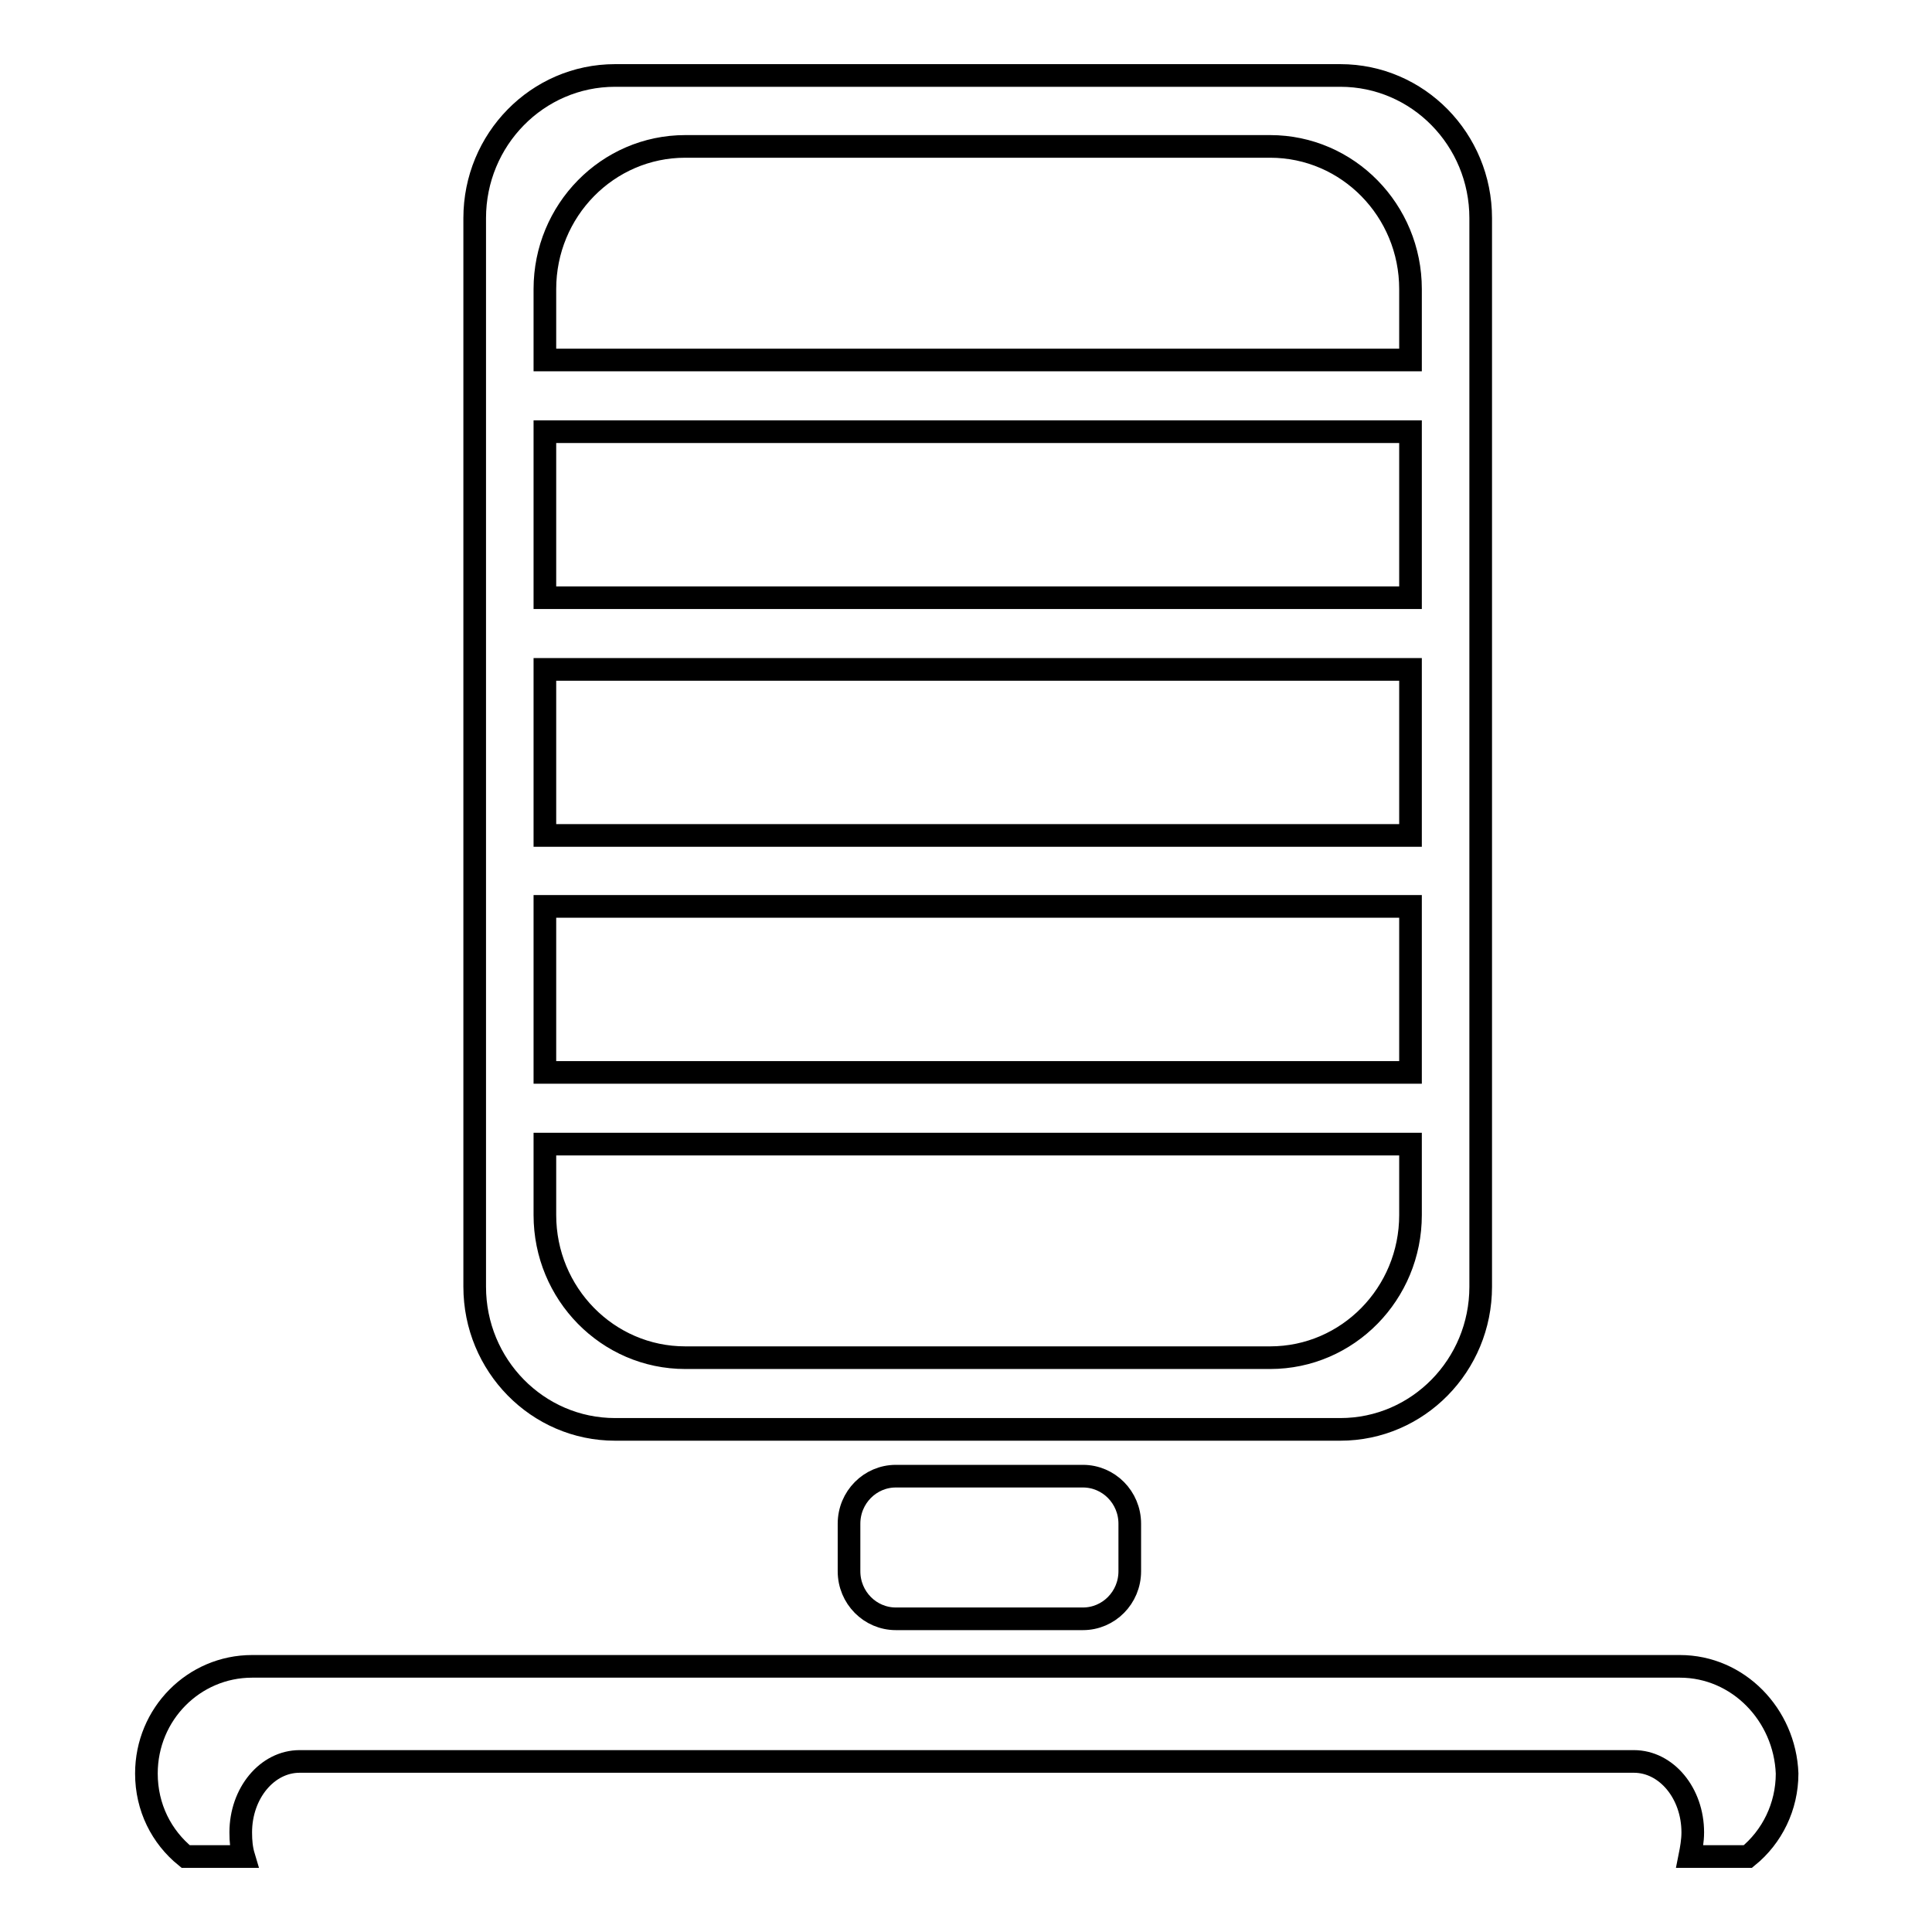 <?xml version="1.0" encoding="utf-8"?>
<!-- Svg Vector Icons : http://www.onlinewebfonts.com/icon -->
<!DOCTYPE svg PUBLIC "-//W3C//DTD SVG 1.1//EN" "http://www.w3.org/Graphics/SVG/1.1/DTD/svg11.dtd">
<svg version="1.1" xmlns="http://www.w3.org/2000/svg" xmlns:xlink="http://www.w3.org/1999/xlink" x="0px" y="0px" viewBox="0 0 256 256" enable-background="new 0 0 256 256" xml:space="preserve">
<g><g><path stroke-width="3" fill-opacity="0" stroke="#000000"  d="M222.6,220.8H33.4c-7.7,0-14,6.3-14,14.2c0,4.5,2,8.4,5.2,11h7.7c-0.3-1-0.4-2-0.4-3.2c0-5.2,3.5-9.4,7.8-9.4h176.8c4.3,0,7.8,4.2,7.8,9.4c0,1.1-0.2,2.2-0.4,3.2h7.7c3.2-2.6,5.2-6.6,5.2-11C236.5,227.2,230.3,220.8,222.6,220.8z M81.5,189.4h96.1c10.3,0,18.6-8.5,18.6-18.9V28.9c0-10.4-8.3-18.9-18.6-18.9H81.5c-10.3,0-18.6,8.5-18.6,18.9v141.6C62.9,180.9,71.2,189.4,81.5,189.4z M72.2,38.3c0-10.4,8.3-18.9,18.6-18.9h77.5c10.3,0,18.6,8.5,18.6,18.9v9.4H72.2V38.3z M72.2,57.2h114.7v22H72.2V57.2z M72.2,88.7h114.7v22H72.2V88.7z M72.2,120.1h114.7v22H72.2V120.1z M72.2,151.6h114.7v9.4c0,10.4-8.3,18.9-18.6,18.9H90.8c-10.3,0-18.6-8.5-18.6-18.9V151.6L72.2,151.6z M118.7,195.6c-3.4,0-6.2,2.8-6.2,6.3v6.3c0,3.5,2.8,6.3,6.2,6.3h24.8c3.4,0,6.2-2.8,6.2-6.3v-6.3c0-3.5-2.8-6.3-6.2-6.3H118.7z"/></g></g>
</svg>